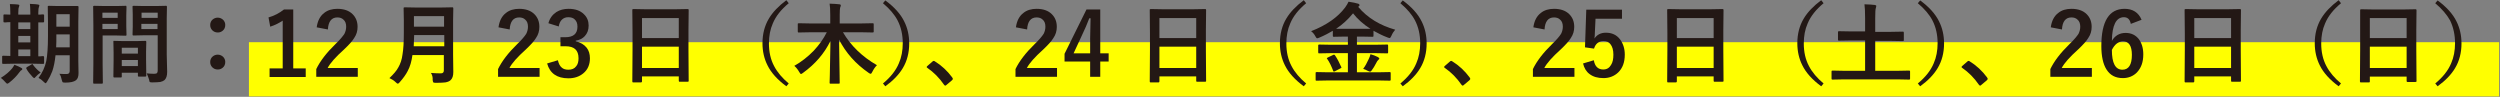 <?xml version="1.0" encoding="utf-8"?>
<!-- Generator: Adobe Illustrator 25.4.0, SVG Export Plug-In . SVG Version: 6.00 Build 0)  -->
<svg version="1.1" id="レイヤー_1" xmlns="http://www.w3.org/2000/svg" xmlns:xlink="http://www.w3.org/1999/xlink" x="0px"
	 y="0px" width="1162px" height="45px" viewBox="0 0 1162 45" style="enable-background:new 0 0 1162 45;" xml:space="preserve">
<rect x="0" y="0" width="1162" height="45" fill="#808080" stroke="none"/>
<style type="text/css">
	.st0{fill:#FFFF00;}
	.st1{fill:#231815;}
</style>
<g>
	<rect x="115.7" y="19.6" class="st0" width="1045.9" height="25.2"/>
	<g>
		<path class="st1" d="M9,33.6c-1.3,1.8-2.9,3.4-4.7,4.8c-0.4,0.3-0.7,0.5-0.9,0.5c-0.2,0-0.5-0.2-0.9-0.7c-0.7-0.8-1.4-1.5-2.1-2
			c2.4-1.5,4.1-3,5.3-4.5c0.4-0.6,0.8-1.1,1-1.6c1.4,0.5,2.4,1,3.1,1.4c0.4,0.2,0.6,0.4,0.6,0.6s-0.2,0.4-0.5,0.6
			C9.8,32.6,9.5,33,9,33.6z M6.6,29.6l-5.1,0.1c-0.2,0-0.3,0-0.4-0.1c0-0.1-0.1-0.2-0.1-0.4v-2.8c0-0.2,0-0.3,0.1-0.4
			c0.1,0,0.2-0.1,0.4-0.1l3.3,0.1V10.3c-0.7,0-1.4,0-2,0.1c-0.4,0-0.6,0-0.7,0c-0.2,0-0.4,0-0.4-0.1c0,0-0.1-0.1-0.1-0.3V7.2
			c0-0.2,0-0.3,0.1-0.4c0.1,0,0.2-0.1,0.4-0.1l2.7,0.1V6.1c0-1.9-0.1-3.4-0.2-4.2C6,1.9,7.3,2,8.4,2.1C8.8,2.2,9,2.3,9,2.5
			c0,0.1-0.1,0.4-0.2,0.8C8.6,3.6,8.5,4.5,8.5,6.1v0.7h5.6V6c0-1.9-0.1-3.3-0.2-4.2c2.2,0.1,3.5,0.2,3.8,0.3
			c0.4,0.1,0.6,0.2,0.6,0.4c0,0.1-0.1,0.4-0.2,0.8c-0.2,0.4-0.3,1.4-0.3,2.8v0.7c0.6,0,1.1,0,1.7-0.1c0.4,0,0.6,0,0.6,0
			c0.3,0,0.4,0.1,0.4,0.4V10c0,0.3-0.1,0.4-0.4,0.4l-2.3,0v15.8c0.6,0,1.2,0,1.7-0.1c0.4,0,0.6,0,0.6,0c0.3,0,0.4,0.1,0.4,0.4v2.8
			c0,0.3-0.1,0.4-0.4,0.4l-5-0.1H6.6z M8.5,13.5h5.6v-3.1H8.5V13.5z M8.5,19.7h5.6v-3H8.5V19.7z M8.5,26.1h5.6V23H8.5V26.1z
			 M15.4,30.2c1.2,1.6,2.4,2.7,3.5,3.5c-0.9,0.6-1.7,1.3-2.3,2c-0.3,0.4-0.6,0.6-0.7,0.6c-0.1,0-0.4-0.2-0.7-0.5
			c-1.3-1.4-2.3-2.6-2.9-3.8c-0.1-0.1-0.1-0.3-0.1-0.4c0-0.1,0.1-0.2,0.3-0.4l2.1-1.2c0.2-0.2,0.4-0.3,0.5-0.3
			C15.1,29.9,15.3,30,15.4,30.2z M27.6,34.3c1.3,0.1,2.4,0.1,3.5,0.1c0.8,0,1.3-0.5,1.3-1.4v-7.3h-6.6c-0.3,2.9-0.8,5.4-1.5,7.4
			c-0.6,1.6-1.4,3.2-2.4,4.8c-0.3,0.5-0.6,0.8-0.7,0.8c-0.1,0-0.4-0.2-0.8-0.6c-0.9-0.9-1.7-1.5-2.5-1.9c1.8-2.4,3-5,3.6-7.8
			c0.5-2.5,0.8-6.4,0.8-11.6V10l-0.1-6.8c0-0.2,0-0.4,0.1-0.4c0.1,0,0.2-0.1,0.4-0.1l4.2,0.1h5L36,2.8c0.2,0,0.4,0,0.4,0.1
			c0,0.1,0.1,0.2,0.1,0.4L36.4,10v18.4l0.1,5.6c0,1.6-0.4,2.7-1.2,3.3c-0.9,0.7-2.5,1.1-5,1.1c-0.7,0-1.1-0.1-1.2-0.2
			c-0.1-0.1-0.2-0.5-0.4-1.1C28.5,36.1,28.2,35.1,27.6,34.3z M26.1,22h6.3v-6h-6.2v0.7C26.2,18.7,26.2,20.5,26.1,22z M32.4,6.6h-6.2
			v5.8h6.2V6.6z"/>
		<path class="st1" d="M54.3,2.8l4.1-0.1c0.2,0,0.3,0,0.3,0.1c0,0.1,0.1,0.2,0.1,0.4l-0.1,3.9v5.1l0.1,3.9c0,0.2,0,0.4-0.1,0.4
			c0,0-0.1,0.1-0.3,0.1l-4.1-0.1h-6.6v13.2l0.1,8.7c0,0.2,0,0.3-0.1,0.4c-0.1,0-0.2,0.1-0.4,0.1h-3.5c-0.2,0-0.3,0-0.4-0.1
			c0,0-0.1-0.2-0.1-0.4l0.1-8.7V12l-0.1-8.8c0-0.2,0-0.4,0.1-0.4c0.1,0,0.2-0.1,0.4-0.1l4.8,0.1H54.3z M54.7,5.9h-7.1v2.4h7.1V5.9z
			 M54.7,13.5v-2.4h-7.1v2.4H54.7z M56.1,36h-2.9c-0.2,0-0.4,0-0.4-0.1c0-0.1-0.1-0.2-0.1-0.4l0.1-7.4v-3.6l-0.1-5.1
			c0-0.2,0-0.4,0.1-0.4S53,19,53.2,19l4.4,0.1h5.5l4.4-0.1c0.2,0,0.3,0,0.4,0.1c0,0.1,0.1,0.2,0.1,0.4l-0.1,4.4v4l0.1,7.2
			c0,0.2,0,0.3-0.1,0.4c0,0-0.2,0.1-0.4,0.1h-2.9c-0.2,0-0.3,0-0.4-0.1s-0.1-0.2-0.1-0.4v-1.3h-7.5v1.7c0,0.2,0,0.4-0.1,0.4
			C56.5,36,56.3,36,56.1,36z M56.6,22.2v2.7h7.5v-2.7H56.6z M56.6,30.7h7.5v-2.8h-7.5V30.7z M68.2,34.1c1,0.1,2.2,0.2,3.4,0.2
			c0.7,0,1.2-0.1,1.4-0.4c0.2-0.2,0.3-0.6,0.3-1.2V16.4h-6.7l-4.5,0.1c-0.2,0-0.4,0-0.4-0.1c0-0.1-0.1-0.2-0.1-0.4l0.1-3.6V6.8
			l-0.1-3.6c0-0.2,0-0.4,0.1-0.4c0.1,0,0.2-0.1,0.4-0.1l4.5,0.1h6l4.5-0.1c0.2,0,0.3,0,0.4,0.1c0,0.1,0.1,0.2,0.1,0.4l-0.1,5.4v16.7
			l0.2,8.1c0,1.8-0.4,3-1.2,3.8c-0.5,0.4-1.1,0.7-2,0.9c-0.8,0.1-2.1,0.2-3.8,0.2c-0.7,0-1-0.1-1.1-0.2c-0.1-0.1-0.2-0.5-0.3-1.1
			C68.9,35.9,68.6,34.9,68.2,34.1z M73.3,5.9h-7.5v2.4h7.5V5.9z M65.7,13.5h7.5v-2.4h-7.5V13.5z"/>
		<path class="st1" d="M101.2,8.2c1,0,1.9,0.4,2.6,1.1c0.6,0.7,0.9,1.4,0.9,2.3c0,1.1-0.4,2-1.1,2.6c-0.7,0.6-1.4,0.9-2.4,0.9
			c-1.1,0-1.9-0.4-2.6-1.1c-0.6-0.7-0.9-1.4-0.9-2.4c0-1,0.4-1.9,1.1-2.5C99.5,8.5,100.3,8.2,101.2,8.2z M101.2,25.4
			c1,0,1.9,0.4,2.6,1.1c0.6,0.7,0.9,1.4,0.9,2.3c0,1.1-0.4,2-1.1,2.6c-0.7,0.6-1.4,0.9-2.4,0.9c-1.1,0-1.9-0.4-2.6-1.1
			c-0.6-0.7-0.9-1.4-0.9-2.4c0-1,0.4-1.9,1.1-2.5C99.5,25.7,100.3,25.4,101.2,25.4z"/>
		<path class="st1" d="M136.3,4.4v27.4h5.8v4h-16.8v-4h6.1V9.6c-1.7,1.1-3.6,2.1-5.8,2.8l-0.8-4.3c2.5-0.7,4.9-1.9,7.2-3.7H136.3z"
			/>
		<path class="st1" d="M147.2,12.7c0.4-2.9,1.5-5.2,3.5-6.7c1.6-1.3,3.7-1.9,6.1-1.9c3,0,5.4,0.8,7.1,2.5c1.5,1.5,2.3,3.4,2.3,5.9
			c0,1.9-0.5,3.6-1.6,5.2c-0.9,1.5-2.5,3.2-4.7,5.3c-3.9,3.5-6.5,6.4-7.6,8.6h14v4.1h-19.3v-3.6c1.8-3.7,4.7-7.5,8.9-11.6
			c2.1-2,3.5-3.7,4.2-4.8c0.5-1,0.8-2.1,0.8-3.3c0-1.4-0.4-2.6-1.3-3.3c-0.7-0.7-1.7-1-2.8-1c-2.7,0-4.2,1.9-4.4,5.6L147.2,12.7z"/>
		<path class="st1" d="M200.3,33.9c1.4,0.1,3,0.2,4.6,0.2c1,0,1.4-0.5,1.4-1.4v-7.1h-14.6c-0.4,2.9-1.1,5.4-2.2,7.4
			c-0.8,1.6-2.1,3.4-3.7,5.2c-0.4,0.5-0.7,0.7-0.9,0.7c-0.2,0-0.5-0.2-1-0.7c-0.8-0.8-1.8-1.4-2.9-1.9c1.9-1.8,3.3-3.4,4.1-4.9
			c1-1.7,1.7-3.7,2-6.2c0.4-2.3,0.6-5.6,0.6-9.8v-6l-0.1-5.5c0-0.2,0-0.4,0.1-0.4c0.1,0,0.2-0.1,0.4-0.1l5.4,0.1h11.3l5.4-0.1
			c0.2,0,0.4,0,0.4,0.1c0,0.1,0.1,0.2,0.1,0.4l-0.1,5.5v16l0.1,8.1c0,1.7-0.4,3-1.3,3.8c-0.6,0.5-1.3,0.8-2.4,1
			c-0.9,0.1-2.3,0.2-4.4,0.2c-0.7,0-1.1-0.1-1.2-0.2c-0.1-0.1-0.2-0.5-0.3-1.1C201.2,35.9,200.9,34.8,200.3,33.9z M192.3,21.5h14.2
			v-5.2h-14C192.4,18.7,192.3,20.4,192.3,21.5z M206.4,7.5h-14v4.9h14V7.5z"/>
		<path class="st1" d="M231.7,12.7c0.4-2.9,1.5-5.2,3.5-6.7c1.6-1.3,3.7-1.9,6.1-1.9c3,0,5.4,0.8,7.1,2.5c1.5,1.5,2.3,3.4,2.3,5.9
			c0,1.9-0.5,3.6-1.6,5.2c-0.9,1.5-2.5,3.2-4.7,5.3c-3.9,3.5-6.5,6.4-7.6,8.6h14v4.1h-19.3v-3.6c1.8-3.7,4.7-7.5,8.9-11.6
			c2.1-2,3.5-3.7,4.2-4.8c0.5-1,0.8-2.1,0.8-3.3c0-1.4-0.4-2.6-1.3-3.3c-0.7-0.7-1.7-1-2.8-1c-2.7,0-4.2,1.9-4.4,5.6L231.7,12.7z"/>
		<path class="st1" d="M254.9,10.8c0.6-2.3,1.9-4,3.7-5.2c1.6-1,3.5-1.5,5.7-1.5c3,0,5.4,0.8,7.1,2.5c1.5,1.4,2.2,3.2,2.2,5.3
			c0,2-0.6,3.6-1.8,4.9c-1,1.1-2.4,1.8-4.2,2.1v0.3c2.2,0.5,3.9,1.5,5.1,3c1,1.3,1.5,2.9,1.5,4.9c0,2.9-1,5.3-3.1,7
			c-1.8,1.5-4.1,2.3-6.9,2.3c-5.3,0-8.6-2.3-9.9-6.9l5-1.5c0.4,1.7,1,2.8,1.9,3.5c0.7,0.6,1.7,0.9,3,0.9c1.6,0,2.8-0.5,3.6-1.6
			c0.8-0.9,1.1-2.2,1.1-3.7c0-3.8-2-5.6-6-5.6h-2.4v-4.2h2.2c3.8,0,5.7-1.6,5.7-4.9c0-1.5-0.4-2.6-1.3-3.4c-0.7-0.7-1.7-1-3-1
			c-1.2,0-2.2,0.4-3,1.2c-0.7,0.7-1.2,1.8-1.4,3.1L254.9,10.8z"/>
		<path class="st1" d="M298,38.3h-3.6c-0.2,0-0.3,0-0.4-0.1c0,0-0.1-0.2-0.1-0.4l0.1-14.5v-7.9l-0.1-10.7c0-0.2,0-0.4,0.1-0.4
			c0.1,0,0.2-0.1,0.4-0.1l5.6,0.1h14l5.6-0.1c0.2,0,0.3,0,0.4,0.1c0,0.1,0.1,0.2,0.1,0.4l-0.1,9.4v9.1l0.1,14.3c0,0.2,0,0.4-0.1,0.4
			c-0.1,0-0.2,0.1-0.4,0.1H316c-0.2,0-0.4,0-0.4-0.1c0-0.1-0.1-0.2-0.1-0.4v-2h-17.1v2.2c0,0.2,0,0.3-0.1,0.4
			C298.3,38.2,298.1,38.3,298,38.3z M298.4,8.4v9.3h17.1V8.4H298.4z M298.4,31.6h17.1v-9.9h-17.1V31.6z"/>
		<path class="st1" d="M366.6,1.5c-3.5,2.9-6,6-7.4,9.4c-1.2,2.7-1.8,5.8-1.8,9.3c0,4,0.8,7.5,2.4,10.5c1.5,2.9,3.8,5.6,6.8,8.1
			l-1.1,1.3c-4.1-3-7.1-6.3-8.8-9.8c-1.5-3-2.3-6.4-2.3-10.2c0-4.3,1-8.2,3-11.5c1.8-3,4.5-5.8,8.1-8.5L366.6,1.5z"/>
		<path class="st1" d="M376.5,15l-5.2,0.1c-0.2,0-0.4,0-0.4-0.1c0-0.1-0.1-0.2-0.1-0.4v-3.3c0-0.2,0-0.4,0.1-0.4
			c0.1,0,0.2-0.1,0.4-0.1l5.2,0.1h9.4V7c0-2.5-0.1-4.2-0.3-5.3c1.8,0.1,3.3,0.1,4.6,0.3c0.4,0.1,0.6,0.2,0.6,0.4
			c0,0.1,0,0.3-0.1,0.6c-0.1,0.3-0.1,0.4-0.2,0.5c-0.1,0.4-0.2,1.5-0.2,3.4v4h10.1l5.2-0.1c0.2,0,0.3,0,0.4,0.1
			c0,0.1,0.1,0.2,0.1,0.4v3.3c0,0.2,0,0.4-0.1,0.4c-0.1,0-0.2,0.1-0.4,0.1l-5.2-0.1h-8.6c3.7,6.3,9,11.4,15.8,15.3
			c-0.8,0.8-1.5,1.8-2.1,3c-0.3,0.7-0.6,1-0.8,1c-0.2,0-0.5-0.1-0.9-0.4c-6.1-4.2-10.7-9.4-13.8-15.5l0.3,20.1c0,0.2,0,0.3-0.1,0.3
			c-0.1,0-0.2,0.1-0.4,0.1h-3.7c-0.2,0-0.4,0-0.4-0.1c0,0-0.1-0.1-0.1-0.3c0-0.3,0-1.4,0.1-3.4c0.1-5.9,0.2-11.2,0.3-16.1
			c-2.8,5.8-7.1,10.8-12.8,14.9c-0.4,0.3-0.7,0.5-0.9,0.5c-0.2,0-0.4-0.3-0.8-0.9c-0.6-1.1-1.4-2.1-2.3-2.9c3.2-1.8,6.3-4.2,9.1-7.1
			c2.5-2.7,4.5-5.5,6-8.5H376.5z"/>
		<path class="st1" d="M410.4,1.5l1.1-1.3c4.1,3,7.1,6.3,8.8,9.8c1.5,3,2.3,6.4,2.3,10.2c0,4.3-1,8.2-3,11.5c-1.8,3-4.5,5.8-8.1,8.4
			l-1.1-1.3c3.5-2.9,6-6,7.4-9.4c1.2-2.7,1.8-5.9,1.8-9.3c0-4-0.8-7.5-2.4-10.6C415.8,6.8,413.5,4.1,410.4,1.5z"/>
		<path class="st1" d="M434,28.3c0.2,0,0.3,0.1,0.5,0.2c3.1,1.9,5.8,4.4,8.1,7.5c0.2,0.3,0.3,0.5,0.3,0.6c0,0.2-0.1,0.4-0.4,0.7
			l-2.5,2.1c-0.3,0.3-0.5,0.4-0.6,0.4c-0.2,0-0.4-0.1-0.6-0.4c-2.2-3.2-4.8-5.8-7.7-7.8c-0.2-0.2-0.4-0.3-0.4-0.4
			c0-0.1,0.1-0.3,0.3-0.5l2.3-2C433.6,28.4,433.8,28.3,434,28.3z"/>
		<path class="st1" d="M472.2,12.7c0.4-2.9,1.5-5.2,3.5-6.7c1.6-1.3,3.7-1.9,6.1-1.9c3,0,5.4,0.8,7.1,2.5c1.5,1.5,2.3,3.4,2.3,5.9
			c0,1.9-0.5,3.6-1.6,5.2c-0.9,1.5-2.5,3.2-4.7,5.3c-3.9,3.5-6.5,6.4-7.6,8.6h14v4.1H472v-3.6c1.8-3.7,4.7-7.5,8.9-11.6
			c2.1-2,3.5-3.7,4.2-4.8c0.5-1,0.8-2.1,0.8-3.3c0-1.4-0.4-2.6-1.3-3.3c-0.7-0.7-1.7-1-2.8-1c-2.7,0-4.2,1.9-4.4,5.6L472.2,12.7z"/>
		<path class="st1" d="M511.4,4.4v20.4h3.9v3.8h-3.9v7.1h-4.7v-7.1h-11.9v-3.6L505,4.4H511.4z M506.7,24.9V18c0-2.2,0.1-5.4,0.2-9.5
			h-0.6c-0.9,2.4-2.1,5.2-3.5,8.1l-3.8,8.2H506.7z"/>
		<path class="st1" d="M538.5,38.3h-3.6c-0.2,0-0.3,0-0.4-0.1c0,0-0.1-0.2-0.1-0.4l0.1-14.5v-7.9l-0.1-10.7c0-0.2,0-0.4,0.1-0.4
			c0.1,0,0.2-0.1,0.4-0.1l5.6,0.1h14l5.6-0.1c0.2,0,0.3,0,0.4,0.1c0,0.1,0.1,0.2,0.1,0.4l-0.1,9.4v9.1l0.1,14.3c0,0.2,0,0.4-0.1,0.4
			c-0.1,0-0.2,0.1-0.4,0.1h-3.6c-0.2,0-0.4,0-0.4-0.1c0-0.1-0.1-0.2-0.1-0.4v-2h-17.1v2.2c0,0.2,0,0.3-0.1,0.4
			C538.8,38.2,538.7,38.3,538.5,38.3z M538.9,8.4v9.3H556V8.4H538.9z M538.9,31.6H556v-9.9h-17.1V31.6z"/>
		<path class="st1" d="M607.1,1.5c-3.5,2.9-6,6-7.4,9.4c-1.2,2.7-1.8,5.8-1.8,9.3c0,4,0.8,7.5,2.4,10.5c1.5,2.9,3.8,5.6,6.8,8.1
			l-1.1,1.3c-4.1-3-7.1-6.3-8.8-9.8c-1.5-3-2.3-6.4-2.3-10.2c0-4.3,1-8.2,3-11.5c1.8-3,4.5-5.8,8.1-8.5L607.1,1.5z"/>
		<path class="st1" d="M617.2,37.4l-5.2,0.1c-0.2,0-0.4,0-0.4-0.1c-0.1,0-0.1-0.1-0.1-0.3V34c0-0.2,0-0.3,0.1-0.4
			c0.1,0,0.2-0.1,0.4-0.1l5.2,0.1h9.3v-8.9h-7.8l-5.5,0.1c-0.2,0-0.4,0-0.4-0.1c0-0.1-0.1-0.2-0.1-0.4v-3.1c0-0.2,0-0.3,0.1-0.4
			c0.1,0,0.2-0.1,0.4-0.1l5.5,0.1h7.8v-3.8h-1.6l-5,0.1c-0.3,0-0.4-0.1-0.4-0.4v-2.4c-1.7,1-3.7,2.1-6.3,3.2c-0.5,0.2-0.8,0.3-1,0.3
			c-0.2,0-0.5-0.3-0.8-0.9c-0.5-1-1.2-1.8-2-2.4c7.2-2.8,12.4-6.5,15.8-11c0.8-1.1,1.3-2,1.6-2.7c2,0.3,3.5,0.6,4.4,0.9
			c0.5,0.1,0.7,0.4,0.7,0.7c0,0.2-0.1,0.4-0.4,0.6c-0.1,0.1-0.1,0.1-0.2,0.2c4.3,5.1,10.1,8.6,17.2,10.6c-0.7,0.8-1.3,1.7-1.8,2.9
			c-0.3,0.7-0.6,1-0.8,1c-0.1,0-0.5-0.1-1-0.3c-2.4-0.9-4.5-2-6.5-3.1v2.4c0,0.3-0.1,0.4-0.4,0.4l-5.1-0.1h-2.2v3.8h8.5l5.5-0.1
			c0.2,0,0.4,0,0.4,0.1c0,0.1,0.1,0.2,0.1,0.4v3.1c0,0.3-0.1,0.5-0.2,0.5l-0.3,0l-5.5-0.1h-8.5v8.9h9.9l5.3-0.1c0.2,0,0.3,0,0.4,0.1
			c0,0.1,0.1,0.2,0.1,0.4v3.1c0,0.3-0.1,0.4-0.4,0.4l-5.3-0.1H617.2z M620.5,25.7c1.1,1.6,2,3.4,2.9,5.4c0.1,0.1,0.1,0.2,0.1,0.3
			c0,0.1-0.2,0.3-0.5,0.4l-2.5,1.3c-0.3,0.1-0.5,0.2-0.5,0.2c-0.1,0-0.2-0.1-0.3-0.3c-0.9-2.3-1.8-4.2-2.8-5.6
			c-0.1-0.1-0.2-0.2-0.2-0.3c0-0.1,0.2-0.2,0.5-0.4l2.3-1.1c0.2-0.1,0.4-0.2,0.5-0.2C620.2,25.4,620.3,25.5,620.5,25.7z M621,13.4
			c0.5,0,1.8,0,3.9,0h8.2c2.1,0,3.4,0,3.9,0c-3.3-2.1-6-4.5-8.1-7.2C626.6,9,624,11.4,621,13.4z M633.6,32c0.9-1.2,1.8-2.8,2.6-4.6
			c0.4-0.9,0.7-1.6,0.8-2.2c1.2,0.3,2.4,0.8,3.4,1.3c0.5,0.3,0.7,0.5,0.7,0.7c0,0.2-0.2,0.4-0.5,0.7c-0.3,0.2-0.6,0.7-0.9,1.3
			c-0.7,1.4-1.5,2.7-2.2,3.6c-0.3,0.4-0.5,0.5-0.7,0.5c-0.1,0-0.5-0.1-0.9-0.3C635,32.5,634.2,32.2,633.6,32z"/>
		<path class="st1" d="M650.9,1.5l1.1-1.3c4.1,3,7.1,6.3,8.8,9.8c1.5,3,2.3,6.4,2.3,10.2c0,4.3-1,8.2-3,11.5c-1.8,3-4.5,5.8-8.1,8.4
			l-1.1-1.3c3.5-2.9,6-6,7.4-9.4c1.2-2.7,1.8-5.9,1.8-9.3c0-4-0.8-7.5-2.4-10.6C656.3,6.8,654,4.1,650.9,1.5z"/>
		<path class="st1" d="M674.5,28.3c0.2,0,0.3,0.1,0.5,0.2c3.1,1.9,5.8,4.4,8.1,7.5c0.2,0.3,0.3,0.5,0.3,0.6c0,0.2-0.1,0.4-0.4,0.7
			l-2.5,2.1c-0.3,0.3-0.5,0.4-0.6,0.4c-0.2,0-0.4-0.1-0.6-0.4c-2.2-3.2-4.8-5.8-7.7-7.8c-0.2-0.2-0.4-0.3-0.4-0.4
			c0-0.1,0.1-0.3,0.3-0.5l2.3-2C674.1,28.4,674.3,28.3,674.5,28.3z"/>
		<path class="st1" d="M712.7,12.7c0.4-2.9,1.5-5.2,3.5-6.7c1.6-1.3,3.7-1.9,6.1-1.9c3,0,5.4,0.8,7.1,2.5c1.5,1.5,2.3,3.4,2.3,5.9
			c0,1.9-0.5,3.6-1.6,5.2c-0.9,1.5-2.5,3.2-4.7,5.3c-3.9,3.5-6.5,6.4-7.6,8.6h14v4.1h-19.3v-3.6c1.8-3.7,4.7-7.5,8.9-11.6
			c2.1-2,3.5-3.7,4.2-4.8c0.5-1,0.8-2.1,0.8-3.3c0-1.4-0.4-2.6-1.3-3.3c-0.7-0.7-1.7-1-2.8-1c-2.7,0-4.2,1.9-4.4,5.6L712.7,12.7z"/>
		<path class="st1" d="M753.9,4.6v4.1h-12.3l-0.3,6.3c0,1.1-0.1,2.1-0.2,2.9c1.2-1.8,3-2.7,5.3-2.7c2.8,0,5,1,6.6,3.1
			c1.4,1.9,2.2,4.2,2.2,7.1c0,3.5-1,6.3-3.1,8.3c-1.8,1.7-4.1,2.6-6.8,2.6c-2.7,0-4.8-0.6-6.5-1.9c-1.5-1.1-2.5-2.8-3-4.9l5-1.5
			c0.5,2.9,2,4.3,4.4,4.3c1.6,0,2.8-0.7,3.6-2.1c0.8-1.2,1.1-2.8,1.1-4.8c0-2.2-0.5-3.8-1.4-4.9c-0.8-1-1.8-1.4-3.2-1.4
			c-2.2,0-3.7,1.2-4.4,3.5l-4.2-0.6l0.6-17.5H753.9z"/>
		<path class="st1" d="M779,38.3h-3.6c-0.2,0-0.3,0-0.4-0.1c0,0-0.1-0.2-0.1-0.4l0.1-14.5v-7.9l-0.1-10.7c0-0.2,0-0.4,0.1-0.4
			c0.1,0,0.2-0.1,0.4-0.1l5.6,0.1h14l5.6-0.1c0.2,0,0.3,0,0.4,0.1c0,0.1,0.1,0.2,0.1,0.4l-0.1,9.4v9.1l0.1,14.3c0,0.2,0,0.4-0.1,0.4
			c-0.1,0-0.2,0.1-0.4,0.1H797c-0.2,0-0.4,0-0.4-0.1c0-0.1-0.1-0.2-0.1-0.4v-2h-17.1v2.2c0,0.2,0,0.3-0.1,0.4S779.2,38.3,779,38.3z
			 M779.4,8.4v9.3h17.1V8.4H779.4z M779.4,31.6h17.1v-9.9h-17.1V31.6z"/>
		<path class="st1" d="M847.6,1.5c-3.5,2.9-6,6-7.4,9.4c-1.2,2.7-1.8,5.8-1.8,9.3c0,4,0.8,7.5,2.4,10.5c1.5,2.9,3.8,5.6,6.8,8.1
			l-1.1,1.3c-4.1-3-7.1-6.3-8.8-9.8c-1.5-3-2.3-6.4-2.3-10.2c0-4.3,1-8.2,3-11.5c1.8-3,4.5-5.8,8.1-8.5L847.6,1.5z"/>
		<path class="st1" d="M856.8,36.9l-5.1,0.1c-0.3,0-0.4-0.1-0.4-0.4v-3.4c0-0.3,0.1-0.4,0.4-0.4l5.1,0.1h10.1V18.8h-6.5l-5.6,0.1
			c-0.2,0-0.3,0-0.4-0.1c0-0.1-0.1-0.2-0.1-0.4v-3.4c0-0.2,0-0.3,0.1-0.4c0,0,0.2-0.1,0.4-0.1l5.6,0.1h6.5V8.4c0-2.9-0.1-5-0.3-6.4
			c2,0.1,3.6,0.1,4.8,0.3c0.4,0.1,0.7,0.2,0.7,0.5c0,0.2-0.1,0.5-0.2,0.9c-0.2,0.4-0.3,2-0.3,4.7v6.4h7.2l5.6-0.1
			c0.2,0,0.4,0,0.4,0.1c0,0.1,0.1,0.2,0.1,0.4v3.4c0,0.2,0,0.3-0.1,0.4c-0.1,0-0.2,0.1-0.4,0.1l-5.6-0.1h-7.2v13.9h10.7l5.1-0.1
			c0.3,0,0.4,0.1,0.4,0.4v3.4c0,0.3-0.1,0.4-0.4,0.4l-5.1-0.1H856.8z"/>
		<path class="st1" d="M891.4,1.5l1.1-1.3c4.1,3,7.1,6.3,8.8,9.8c1.5,3,2.3,6.4,2.3,10.2c0,4.3-1,8.2-3,11.5c-1.8,3-4.5,5.8-8.1,8.4
			l-1.1-1.3c3.5-2.9,6-6,7.4-9.4c1.2-2.7,1.8-5.9,1.8-9.3c0-4-0.8-7.5-2.4-10.6C896.8,6.8,894.5,4.1,891.4,1.5z"/>
		<path class="st1" d="M915,28.3c0.2,0,0.3,0.1,0.5,0.2c3.1,1.9,5.8,4.4,8.1,7.5c0.2,0.3,0.3,0.5,0.3,0.6c0,0.2-0.1,0.4-0.4,0.7
			l-2.5,2.1c-0.3,0.3-0.5,0.4-0.6,0.4c-0.2,0-0.4-0.1-0.6-0.4c-2.2-3.2-4.8-5.8-7.7-7.8c-0.2-0.2-0.4-0.3-0.4-0.4
			c0-0.1,0.1-0.3,0.3-0.5l2.3-2C914.6,28.4,914.8,28.3,915,28.3z"/>
		<path class="st1" d="M953.2,12.7c0.4-2.9,1.5-5.2,3.5-6.7c1.6-1.3,3.7-1.9,6.1-1.9c3,0,5.4,0.8,7.1,2.5c1.5,1.5,2.3,3.4,2.3,5.9
			c0,1.9-0.5,3.6-1.6,5.2c-0.9,1.5-2.5,3.2-4.7,5.3c-3.9,3.5-6.5,6.4-7.6,8.6h14v4.1H953v-3.6c1.8-3.7,4.7-7.5,8.9-11.6
			c2.1-2,3.5-3.7,4.2-4.8c0.5-1,0.8-2.1,0.8-3.3c0-1.4-0.4-2.6-1.3-3.3c-0.7-0.7-1.7-1-2.8-1c-2.7,0-4.2,1.9-4.4,5.6L953.2,12.7z"/>
		<path class="st1" d="M995.4,9.2l-5,1.9C990,9,988.9,8,987.2,8c-3.6,0-5.5,3.7-5.6,11c1.4-2.4,3.5-3.7,6.4-3.7c2.6,0,4.7,1,6.2,3
			c1.3,1.8,2,4.1,2,7c0,3.6-1,6.3-3,8.4c-1.7,1.7-3.9,2.6-6.5,2.6c-3.4,0-5.9-1.3-7.6-4c-1.6-2.5-2.4-6.2-2.4-10.9
			c0-11.5,3.6-17.3,10.8-17.3C991.3,4.1,994,5.8,995.4,9.2z M981.6,23.2c0,6.1,1.6,9.2,4.9,9.2c2.9,0,4.4-2.3,4.4-6.9
			c0-4.2-1.4-6.3-4.2-6.3C984.6,19.3,982.9,20.6,981.6,23.2z"/>
		<path class="st1" d="M1019.5,38.3h-3.6c-0.2,0-0.3,0-0.4-0.1c0,0-0.1-0.2-0.1-0.4l0.1-14.5v-7.9l-0.1-10.7c0-0.2,0-0.4,0.1-0.4
			c0.1,0,0.2-0.1,0.4-0.1l5.6,0.1h14l5.6-0.1c0.2,0,0.3,0,0.4,0.1c0,0.1,0.1,0.2,0.1,0.4l-0.1,9.4v9.1l0.1,14.3c0,0.2,0,0.4-0.1,0.4
			c-0.1,0-0.2,0.1-0.4,0.1h-3.6c-0.2,0-0.4,0-0.4-0.1c0-0.1-0.1-0.2-0.1-0.4v-2h-17.1v2.2c0,0.2,0,0.3-0.1,0.4
			S1019.7,38.3,1019.5,38.3z M1019.9,8.4v9.3h17.1V8.4H1019.9z M1019.9,31.6h17.1v-9.9h-17.1V31.6z"/>
		<path class="st1" d="M1088.1,1.5c-3.5,2.9-6,6-7.4,9.4c-1.2,2.7-1.8,5.8-1.8,9.3c0,4,0.8,7.5,2.4,10.5c1.5,2.9,3.8,5.6,6.8,8.1
			l-1.1,1.3c-4.1-3-7.1-6.3-8.8-9.8c-1.5-3-2.3-6.4-2.3-10.2c0-4.3,1-8.2,3-11.5c1.8-3,4.5-5.8,8.1-8.5L1088.1,1.5z"/>
		<path class="st1" d="M1101,38.3h-3.6c-0.2,0-0.3,0-0.4-0.1c0,0-0.1-0.2-0.1-0.4l0.1-14.5v-7.9L1097,4.8c0-0.2,0-0.4,0.1-0.4
			c0.1,0,0.2-0.1,0.4-0.1l5.6,0.1h14l5.6-0.1c0.2,0,0.3,0,0.4,0.1c0,0.1,0.1,0.2,0.1,0.4l-0.1,9.4v9.1l0.1,14.3c0,0.2,0,0.4-0.1,0.4
			c-0.1,0-0.2,0.1-0.4,0.1h-3.6c-0.2,0-0.4,0-0.4-0.1c0-0.1-0.1-0.2-0.1-0.4v-2h-17.1v2.2c0,0.2,0,0.3-0.1,0.4
			S1101.2,38.3,1101,38.3z M1101.5,8.4v9.3h17.1V8.4H1101.5z M1101.5,31.6h17.1v-9.9h-17.1V31.6z"/>
		<path class="st1" d="M1131.9,1.5l1.1-1.3c4.1,3,7.1,6.3,8.8,9.8c1.5,3,2.3,6.4,2.3,10.2c0,4.3-1,8.2-3,11.5
			c-1.8,3-4.5,5.8-8.1,8.4l-1.1-1.3c3.5-2.9,6-6,7.4-9.4c1.2-2.7,1.8-5.9,1.8-9.3c0-4-0.8-7.5-2.3-10.6
			C1137.3,6.8,1135,4.1,1131.9,1.5z"/>
	</g>
</g>
</svg>
